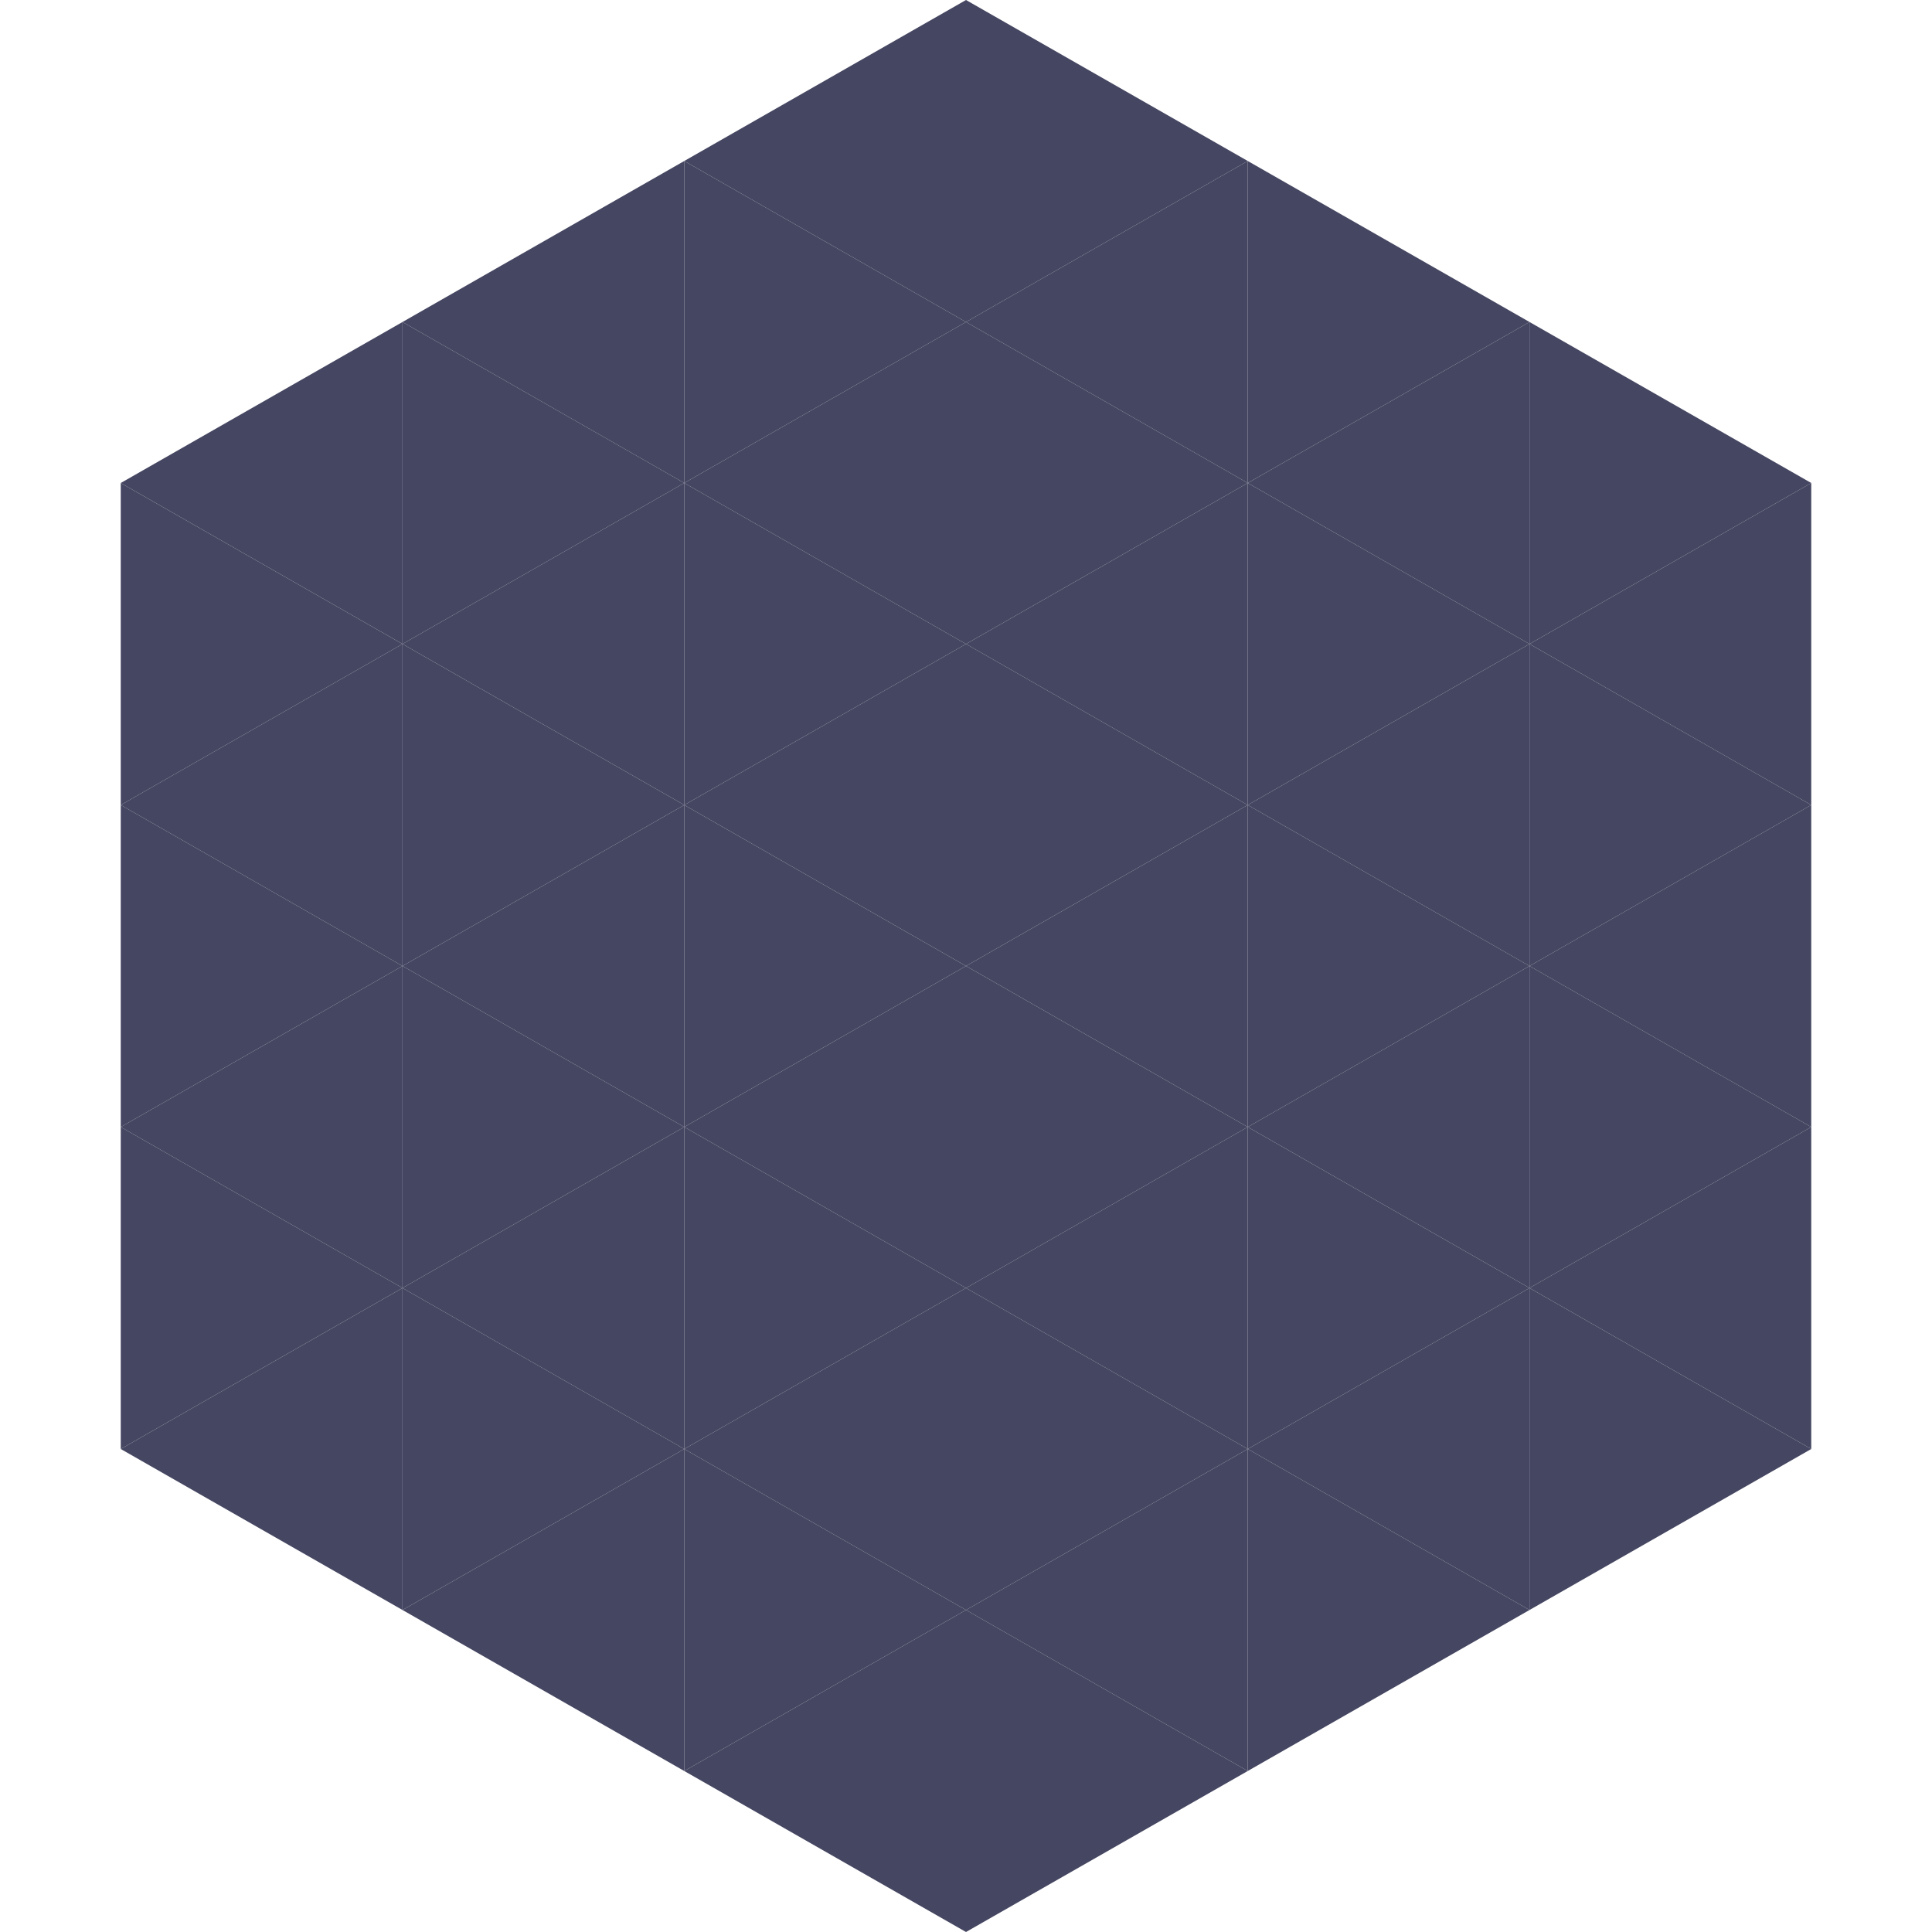 <?xml version="1.0"?>
<!-- Generated by SVGo -->
<svg width="240" height="240"
     xmlns="http://www.w3.org/2000/svg"
     xmlns:xlink="http://www.w3.org/1999/xlink">
<polygon points="50,40 15,60 50,80" style="fill:rgb(69,70,97)" />
<polygon points="190,40 225,60 190,80" style="fill:rgb(69,70,97)" />
<polygon points="15,60 50,80 15,100" style="fill:rgb(69,70,97)" />
<polygon points="225,60 190,80 225,100" style="fill:rgb(69,70,97)" />
<polygon points="50,80 15,100 50,120" style="fill:rgb(69,70,97)" />
<polygon points="190,80 225,100 190,120" style="fill:rgb(69,70,97)" />
<polygon points="15,100 50,120 15,140" style="fill:rgb(69,70,97)" />
<polygon points="225,100 190,120 225,140" style="fill:rgb(69,70,97)" />
<polygon points="50,120 15,140 50,160" style="fill:rgb(69,70,97)" />
<polygon points="190,120 225,140 190,160" style="fill:rgb(69,70,97)" />
<polygon points="15,140 50,160 15,180" style="fill:rgb(69,70,97)" />
<polygon points="225,140 190,160 225,180" style="fill:rgb(69,70,97)" />
<polygon points="50,160 15,180 50,200" style="fill:rgb(69,70,97)" />
<polygon points="190,160 225,180 190,200" style="fill:rgb(69,70,97)" />
<polygon points="15,180 50,200 15,220" style="fill:rgb(255,255,255); fill-opacity:0" />
<polygon points="225,180 190,200 225,220" style="fill:rgb(255,255,255); fill-opacity:0" />
<polygon points="50,0 85,20 50,40" style="fill:rgb(255,255,255); fill-opacity:0" />
<polygon points="190,0 155,20 190,40" style="fill:rgb(255,255,255); fill-opacity:0" />
<polygon points="85,20 50,40 85,60" style="fill:rgb(69,70,97)" />
<polygon points="155,20 190,40 155,60" style="fill:rgb(69,70,97)" />
<polygon points="50,40 85,60 50,80" style="fill:rgb(69,70,97)" />
<polygon points="190,40 155,60 190,80" style="fill:rgb(69,70,97)" />
<polygon points="85,60 50,80 85,100" style="fill:rgb(69,70,97)" />
<polygon points="155,60 190,80 155,100" style="fill:rgb(69,70,97)" />
<polygon points="50,80 85,100 50,120" style="fill:rgb(69,70,97)" />
<polygon points="190,80 155,100 190,120" style="fill:rgb(69,70,97)" />
<polygon points="85,100 50,120 85,140" style="fill:rgb(69,70,97)" />
<polygon points="155,100 190,120 155,140" style="fill:rgb(69,70,97)" />
<polygon points="50,120 85,140 50,160" style="fill:rgb(69,70,97)" />
<polygon points="190,120 155,140 190,160" style="fill:rgb(69,70,97)" />
<polygon points="85,140 50,160 85,180" style="fill:rgb(69,70,97)" />
<polygon points="155,140 190,160 155,180" style="fill:rgb(69,70,97)" />
<polygon points="50,160 85,180 50,200" style="fill:rgb(69,70,97)" />
<polygon points="190,160 155,180 190,200" style="fill:rgb(69,70,97)" />
<polygon points="85,180 50,200 85,220" style="fill:rgb(69,70,97)" />
<polygon points="155,180 190,200 155,220" style="fill:rgb(69,70,97)" />
<polygon points="120,0 85,20 120,40" style="fill:rgb(69,70,97)" />
<polygon points="120,0 155,20 120,40" style="fill:rgb(69,70,97)" />
<polygon points="85,20 120,40 85,60" style="fill:rgb(69,70,97)" />
<polygon points="155,20 120,40 155,60" style="fill:rgb(69,70,97)" />
<polygon points="120,40 85,60 120,80" style="fill:rgb(69,70,97)" />
<polygon points="120,40 155,60 120,80" style="fill:rgb(69,70,97)" />
<polygon points="85,60 120,80 85,100" style="fill:rgb(69,70,97)" />
<polygon points="155,60 120,80 155,100" style="fill:rgb(69,70,97)" />
<polygon points="120,80 85,100 120,120" style="fill:rgb(69,70,97)" />
<polygon points="120,80 155,100 120,120" style="fill:rgb(69,70,97)" />
<polygon points="85,100 120,120 85,140" style="fill:rgb(69,70,97)" />
<polygon points="155,100 120,120 155,140" style="fill:rgb(69,70,97)" />
<polygon points="120,120 85,140 120,160" style="fill:rgb(69,70,97)" />
<polygon points="120,120 155,140 120,160" style="fill:rgb(69,70,97)" />
<polygon points="85,140 120,160 85,180" style="fill:rgb(69,70,97)" />
<polygon points="155,140 120,160 155,180" style="fill:rgb(69,70,97)" />
<polygon points="120,160 85,180 120,200" style="fill:rgb(69,70,97)" />
<polygon points="120,160 155,180 120,200" style="fill:rgb(69,70,97)" />
<polygon points="85,180 120,200 85,220" style="fill:rgb(69,70,97)" />
<polygon points="155,180 120,200 155,220" style="fill:rgb(69,70,97)" />
<polygon points="120,200 85,220 120,240" style="fill:rgb(69,70,97)" />
<polygon points="120,200 155,220 120,240" style="fill:rgb(69,70,97)" />
<polygon points="85,220 120,240 85,260" style="fill:rgb(255,255,255); fill-opacity:0" />
<polygon points="155,220 120,240 155,260" style="fill:rgb(255,255,255); fill-opacity:0" />
</svg>
